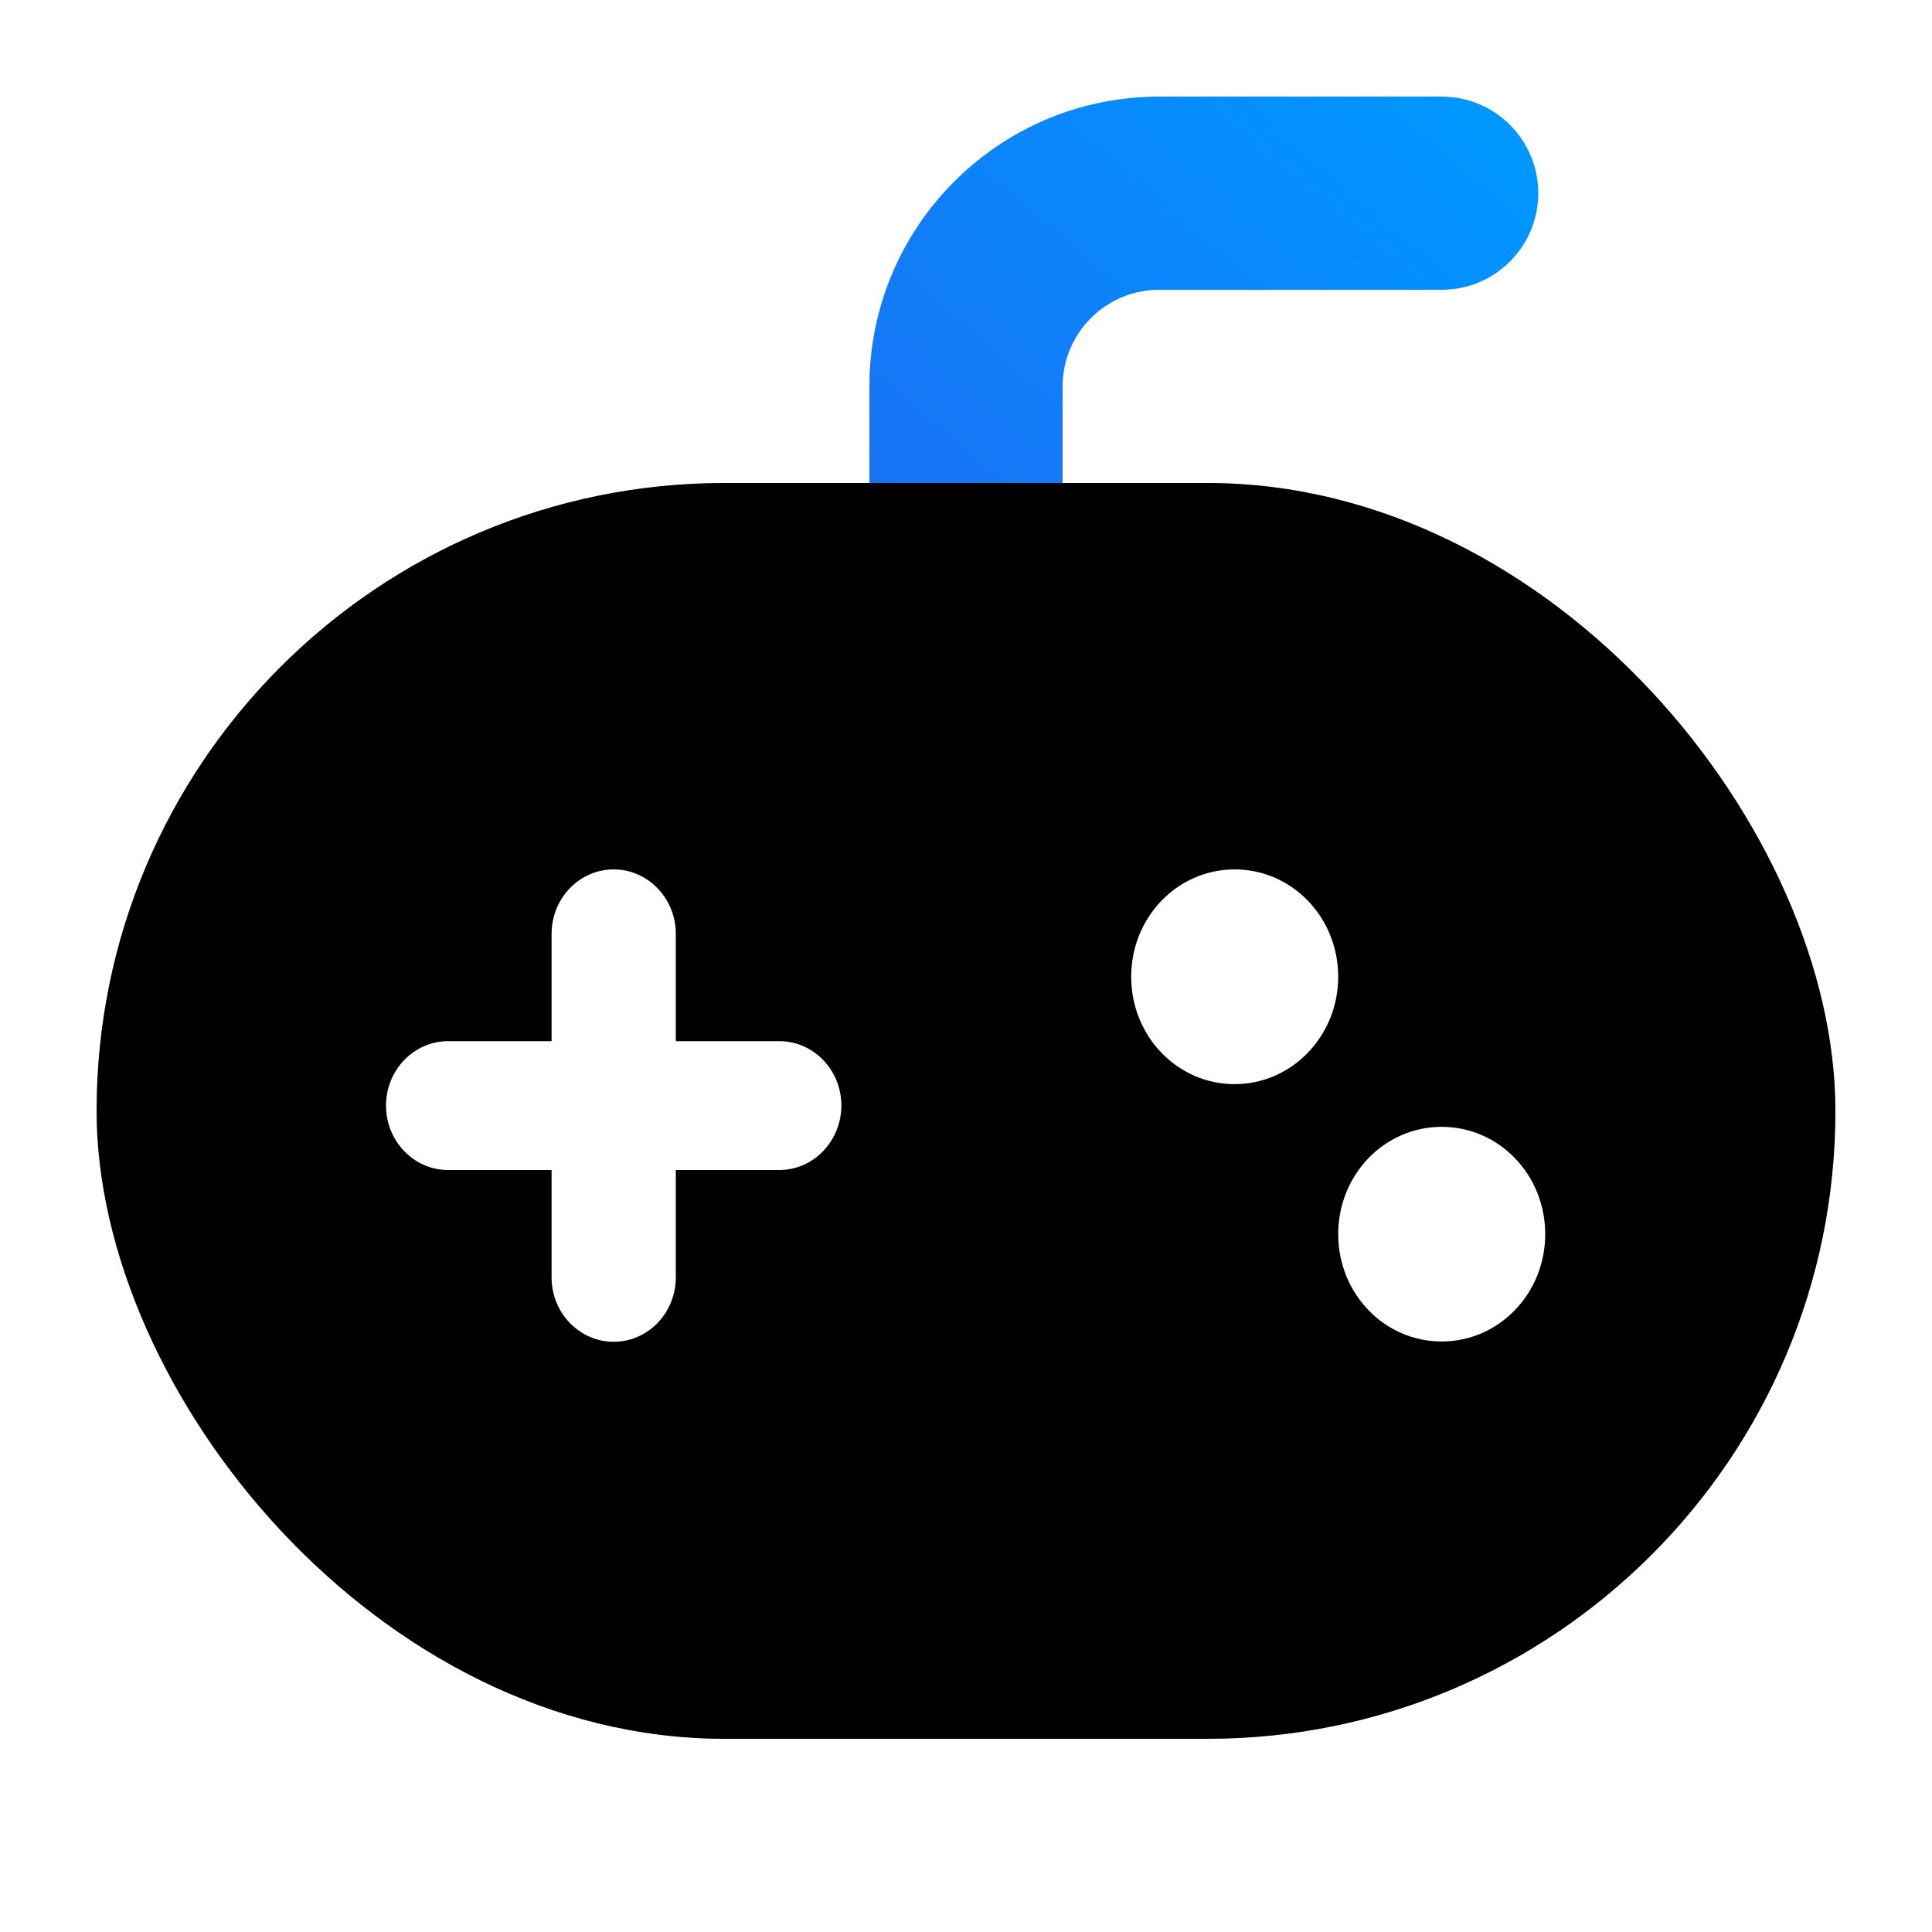 <svg xmlns="http://www.w3.org/2000/svg" xmlns:xlink="http://www.w3.org/1999/xlink" viewBox="0 0 20 20" class="design-iconfont">
  <defs>
    <linearGradient x1="87.458%" y1="0%" x2="12.542%" y2="100%" id="nq7a6dibf__0kfzwkkcga">
      <stop stop-color="#0097FF" offset="0%"/>
      <stop stop-color="#2066F3" offset="100%"/>
    </linearGradient>
    <filter x="-1.4%" y="-1.9%" width="102.8%" height="103.8%" filterUnits="objectBoundingBox" id="nq7a6dibf__sqaybsxjwc">
      <feOffset dx=".5" dy=".5" in="SourceAlpha" result="shadowOffsetInner1"/>
      <feComposite in="shadowOffsetInner1" in2="SourceAlpha" operator="arithmetic" k2="-1" k3="1" result="shadowInnerInner1"/>
      <feColorMatrix values="0 0 0 0 1 0 0 0 0 1 0 0 0 0 1 0 0 0 0.38 0" in="shadowInnerInner1" result="shadowMatrixInner1"/>
      <feOffset dx="-.5" dy="-.5" in="SourceAlpha" result="shadowOffsetInner2"/>
      <feComposite in="shadowOffsetInner2" in2="SourceAlpha" operator="arithmetic" k2="-1" k3="1" result="shadowInnerInner2"/>
      <feColorMatrix values="0 0 0 0 0 0 0 0 0 0.333 0 0 0 0 1 0 0 0 0.064 0" in="shadowInnerInner2" result="shadowMatrixInner2"/>
      <feMerge>
        <feMergeNode in="shadowMatrixInner1"/>
        <feMergeNode in="shadowMatrixInner2"/>
      </feMerge>
    </filter>
    <rect id="nq7a6dibf__k8hfo99s0b" x="1" y="5" width="18" height="13" rx="6.5"/>
  </defs>
  <g fill="none" fill-rule="evenodd">
    <rect fill="#F0F5FF" x="1" y="5" width="18" height="13" rx="6.5"/>
    <path d="M14.924,1 C15.477,1 15.924,1.448 15.924,2 C15.924,2.552 15.477,3 14.924,3 L12,3 C11.448,3 11,3.448 11,4 L11,8 C11,8.552 10.552,9 10,9 C9.448,9 9,8.552 9,8 L9,4 C9,2.343 10.343,1 12,1 L14.924,1 Z" fill="url(#nq7a6dibf__0kfzwkkcga)"/>
    <use fill-opacity=".25" fill="#05F" xlink:href="#nq7a6dibf__k8hfo99s0b"/>
    <use fill="#000" filter="url(#nq7a6dibf__sqaybsxjwc)" xlink:href="#nq7a6dibf__k8hfo99s0b"/>
    <path d="M8.067,12.112 L6.996,12.112 L6.996,13.223 C6.996,13.59 6.709,13.89 6.353,13.89 C5.999,13.89 5.71,13.592 5.71,13.223 L5.71,12.112 L4.639,12.112 C4.285,12.112 3.996,11.814 3.996,11.445 C3.996,11.078 4.283,10.778 4.639,10.778 L5.71,10.778 L5.71,9.667 C5.71,9.3 5.997,9 6.353,9 C6.706,9 6.996,9.298 6.996,9.667 L6.996,10.778 L8.067,10.778 C8.421,10.778 8.71,11.076 8.71,11.445 C8.708,11.814 8.421,12.112 8.067,12.112 Z" fill="#FFF"/>
    <g fill="#FFF">
      <path d="M1.071,2.223 C0.478,2.223 0,1.727 0,1.111 C0,0.496 0.478,0 1.071,0 C1.665,0 2.143,0.496 2.143,1.111 C2.143,1.725 1.663,2.223 1.071,2.223 Z" transform="translate(11.71 9)"/>
      <path d="M3.214,4.887 C2.621,4.887 2.143,4.392 2.143,3.776 C2.143,3.16 2.621,2.665 3.214,2.665 C3.808,2.665 4.286,3.16 4.286,3.776 C4.286,4.392 3.806,4.887 3.214,4.887 Z" transform="translate(11.71 9)"/>
    </g>
  </g>
</svg>
